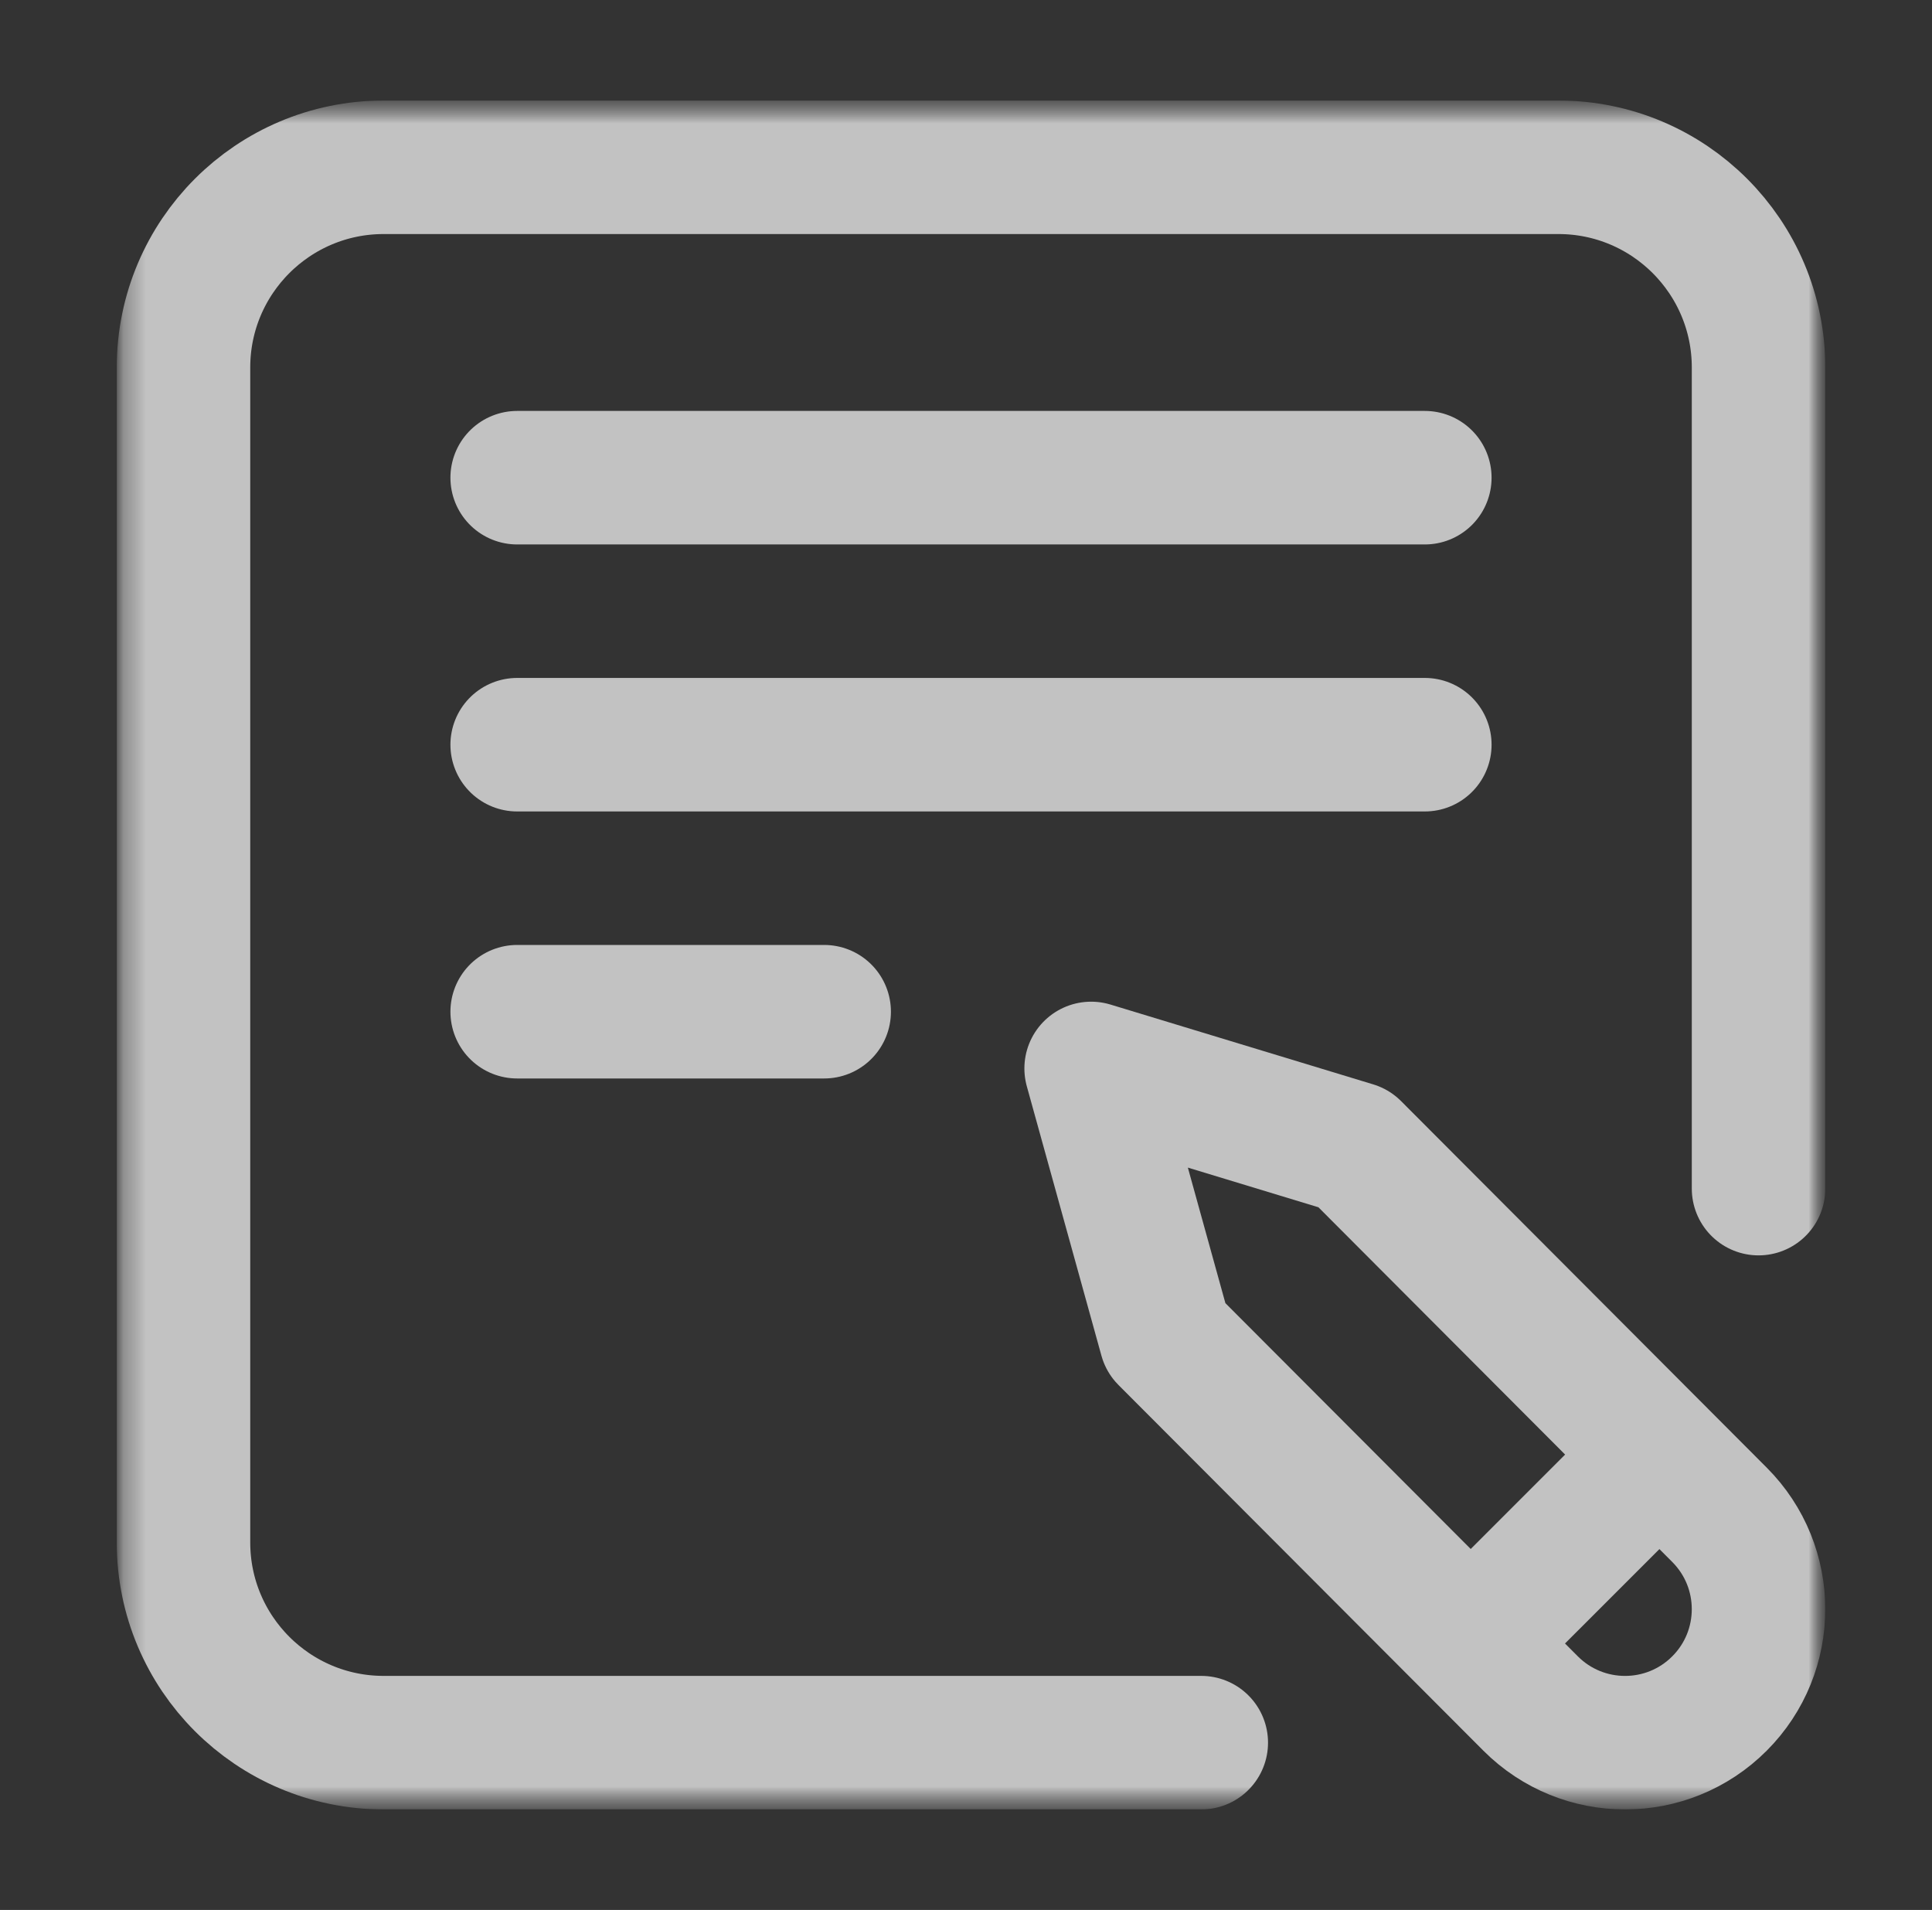 <?xml version="1.0" encoding="UTF-8"?> <svg xmlns="http://www.w3.org/2000/svg" width="86" height="85" viewBox="0 0 86 85" fill="none"><rect x="0" y="0" width="86" height="85" fill="#333333" stroke="none"/><g opacity="0.7"><g clip-path="url(#clip0_1448_8967)"><mask id="mask0_1448_8967" style="mask-type:luminance" maskUnits="userSpaceOnUse" x="5" y="4" width="77" height="77"><path d="M81.25 4.474H5.197V80.526H81.25V4.474Z" fill="white"></path></mask><g mask="url(#mask0_1448_8967)"><path d="M23.021 21.259H63.424" stroke="white" stroke-width="5.942" stroke-miterlimit="10" stroke-linecap="round" stroke-linejoin="round"></path><path d="M23.021 33.142H63.424" stroke="white" stroke-width="5.942" stroke-miterlimit="10" stroke-linecap="round" stroke-linejoin="round"></path><path d="M23.021 45.025H36.687" stroke="white" stroke-width="5.942" stroke-miterlimit="10" stroke-linecap="round" stroke-linejoin="round"></path><mask id="mask1_1448_8967" style="mask-type:luminance" maskUnits="userSpaceOnUse" x="5" y="4" width="77" height="77"><path d="M5.197 4.474H81.25V80.526H5.197V4.474Z" fill="white"></path></mask><g mask="url(#mask1_1448_8967)"><path d="M51.892 59.541L48.57 47.55L60.264 51.102L76.538 67.412C78.858 69.733 78.858 73.495 76.538 75.815C74.218 78.136 70.456 78.136 68.135 75.815L51.892 59.541Z" stroke="white" stroke-width="5.942" stroke-miterlimit="10" stroke-linejoin="round"></path><path d="M73.304 65.301L66.322 72.282" stroke="white" stroke-width="5.942" stroke-miterlimit="10" stroke-linejoin="round"></path><path d="M53.473 77.555H17.08C12.158 77.555 8.168 73.565 8.168 68.643V16.357C8.168 11.435 12.158 7.445 17.08 7.445H69.367C74.289 7.445 78.279 11.435 78.279 16.357V52.898" stroke="white" stroke-width="5.942" stroke-miterlimit="10" stroke-linecap="round" stroke-linejoin="round"></path></g></g></g></g><defs><clipPath id="clip0_1448_8967"><rect width="76.053" height="76.053" fill="white" transform="translate(5.197 4.474)"></rect></clipPath></defs></svg> 